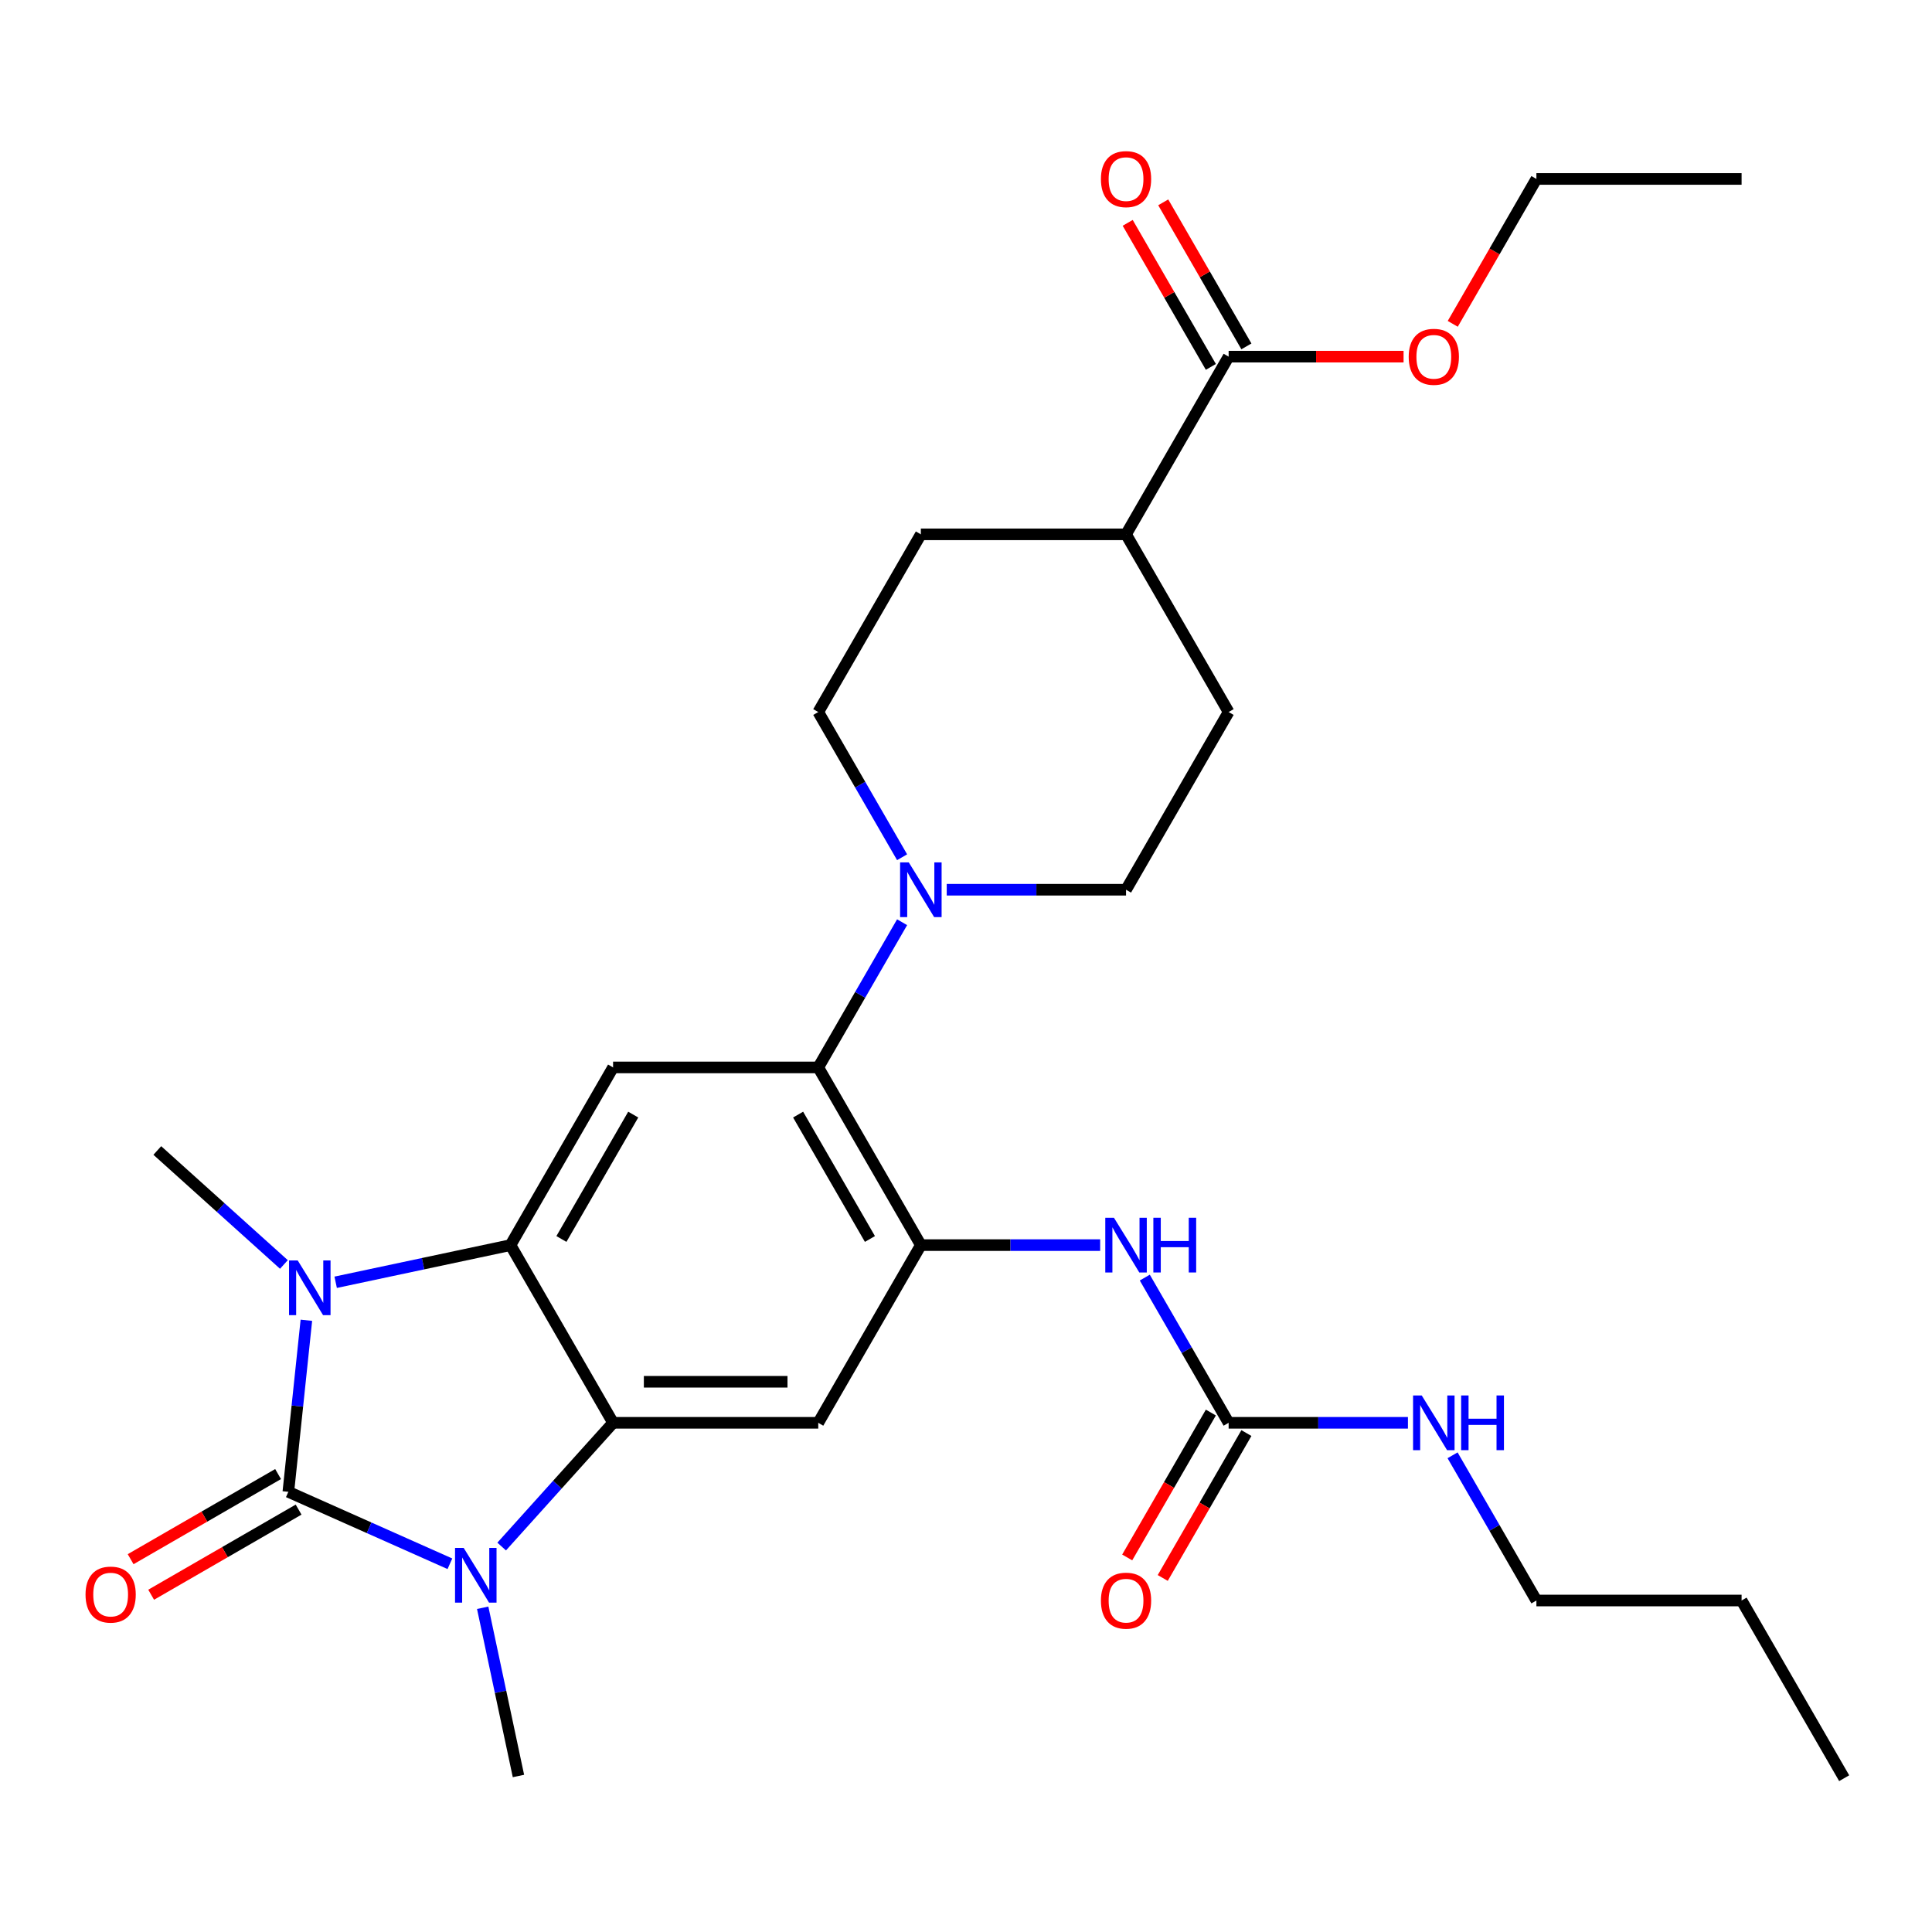 <?xml version='1.0' encoding='iso-8859-1'?>
<svg version='1.1' baseProfile='full'
              xmlns='http://www.w3.org/2000/svg'
                      xmlns:rdkit='http://www.rdkit.org/xml'
                      xmlns:xlink='http://www.w3.org/1999/xlink'
                  xml:space='preserve'
width='1000px' height='1000px' viewBox='0 0 1000 1000'>
<!-- END OF HEADER -->
<rect style='opacity:1.0;fill:#FFFFFF;stroke:none' width='1000' height='1000' x='0' y='0'> </rect>
<path class='bond-0' d='M 149.245,772.171 L 191.058,790.787' style='fill:none;fill-rule:evenodd;stroke:#000000;stroke-width:6px;stroke-linecap:butt;stroke-linejoin:miter;stroke-opacity:1' />
<path class='bond-0' d='M 191.058,790.787 L 232.871,809.404' style='fill:none;fill-rule:evenodd;stroke:#0000FF;stroke-width:6px;stroke-linecap:butt;stroke-linejoin:miter;stroke-opacity:1' />
<path class='bond-1' d='M 149.245,772.171 L 153.912,727.768' style='fill:none;fill-rule:evenodd;stroke:#000000;stroke-width:6px;stroke-linecap:butt;stroke-linejoin:miter;stroke-opacity:1' />
<path class='bond-1' d='M 153.912,727.768 L 158.579,683.365' style='fill:none;fill-rule:evenodd;stroke:#0000FF;stroke-width:6px;stroke-linecap:butt;stroke-linejoin:miter;stroke-opacity:1' />
<path class='bond-12' d='M 143.935,762.974 L 105.775,785.005' style='fill:none;fill-rule:evenodd;stroke:#000000;stroke-width:6px;stroke-linecap:butt;stroke-linejoin:miter;stroke-opacity:1' />
<path class='bond-12' d='M 105.775,785.005 L 67.616,807.036' style='fill:none;fill-rule:evenodd;stroke:#FF0000;stroke-width:6px;stroke-linecap:butt;stroke-linejoin:miter;stroke-opacity:1' />
<path class='bond-12' d='M 154.555,781.368 L 116.396,803.4' style='fill:none;fill-rule:evenodd;stroke:#000000;stroke-width:6px;stroke-linecap:butt;stroke-linejoin:miter;stroke-opacity:1' />
<path class='bond-12' d='M 116.396,803.4 L 78.236,825.431' style='fill:none;fill-rule:evenodd;stroke:#FF0000;stroke-width:6px;stroke-linecap:butt;stroke-linejoin:miter;stroke-opacity:1' />
<path class='bond-2' d='M 259.661,800.491 L 288.495,768.467' style='fill:none;fill-rule:evenodd;stroke:#0000FF;stroke-width:6px;stroke-linecap:butt;stroke-linejoin:miter;stroke-opacity:1' />
<path class='bond-2' d='M 288.495,768.467 L 317.329,736.444' style='fill:none;fill-rule:evenodd;stroke:#000000;stroke-width:6px;stroke-linecap:butt;stroke-linejoin:miter;stroke-opacity:1' />
<path class='bond-21' d='M 249.84,832.183 L 259.093,875.716' style='fill:none;fill-rule:evenodd;stroke:#0000FF;stroke-width:6px;stroke-linecap:butt;stroke-linejoin:miter;stroke-opacity:1' />
<path class='bond-21' d='M 259.093,875.716 L 268.347,919.249' style='fill:none;fill-rule:evenodd;stroke:#000000;stroke-width:6px;stroke-linecap:butt;stroke-linejoin:miter;stroke-opacity:1' />
<path class='bond-3' d='M 173.741,663.703 L 218.985,654.086' style='fill:none;fill-rule:evenodd;stroke:#0000FF;stroke-width:6px;stroke-linecap:butt;stroke-linejoin:miter;stroke-opacity:1' />
<path class='bond-3' d='M 218.985,654.086 L 264.228,644.469' style='fill:none;fill-rule:evenodd;stroke:#000000;stroke-width:6px;stroke-linecap:butt;stroke-linejoin:miter;stroke-opacity:1' />
<path class='bond-22' d='M 146.951,654.489 L 114.187,624.988' style='fill:none;fill-rule:evenodd;stroke:#0000FF;stroke-width:6px;stroke-linecap:butt;stroke-linejoin:miter;stroke-opacity:1' />
<path class='bond-22' d='M 114.187,624.988 L 81.422,595.487' style='fill:none;fill-rule:evenodd;stroke:#000000;stroke-width:6px;stroke-linecap:butt;stroke-linejoin:miter;stroke-opacity:1' />
<path class='bond-5' d='M 317.329,736.444 L 423.532,736.444' style='fill:none;fill-rule:evenodd;stroke:#000000;stroke-width:6px;stroke-linecap:butt;stroke-linejoin:miter;stroke-opacity:1' />
<path class='bond-5' d='M 333.26,715.203 L 407.602,715.203' style='fill:none;fill-rule:evenodd;stroke:#000000;stroke-width:6px;stroke-linecap:butt;stroke-linejoin:miter;stroke-opacity:1' />
<path class='bond-29' d='M 317.329,736.444 L 264.228,644.469' style='fill:none;fill-rule:evenodd;stroke:#000000;stroke-width:6px;stroke-linecap:butt;stroke-linejoin:miter;stroke-opacity:1' />
<path class='bond-7' d='M 264.228,644.469 L 317.329,552.495' style='fill:none;fill-rule:evenodd;stroke:#000000;stroke-width:6px;stroke-linecap:butt;stroke-linejoin:miter;stroke-opacity:1' />
<path class='bond-7' d='M 290.588,641.293 L 327.759,576.912' style='fill:none;fill-rule:evenodd;stroke:#000000;stroke-width:6px;stroke-linecap:butt;stroke-linejoin:miter;stroke-opacity:1' />
<path class='bond-4' d='M 476.633,644.469 L 423.532,736.444' style='fill:none;fill-rule:evenodd;stroke:#000000;stroke-width:6px;stroke-linecap:butt;stroke-linejoin:miter;stroke-opacity:1' />
<path class='bond-9' d='M 476.633,644.469 L 523.037,644.469' style='fill:none;fill-rule:evenodd;stroke:#000000;stroke-width:6px;stroke-linecap:butt;stroke-linejoin:miter;stroke-opacity:1' />
<path class='bond-9' d='M 523.037,644.469 L 569.441,644.469' style='fill:none;fill-rule:evenodd;stroke:#0000FF;stroke-width:6px;stroke-linecap:butt;stroke-linejoin:miter;stroke-opacity:1' />
<path class='bond-30' d='M 476.633,644.469 L 423.532,552.495' style='fill:none;fill-rule:evenodd;stroke:#000000;stroke-width:6px;stroke-linecap:butt;stroke-linejoin:miter;stroke-opacity:1' />
<path class='bond-30' d='M 450.273,641.293 L 413.102,576.912' style='fill:none;fill-rule:evenodd;stroke:#000000;stroke-width:6px;stroke-linecap:butt;stroke-linejoin:miter;stroke-opacity:1' />
<path class='bond-6' d='M 423.532,552.495 L 317.329,552.495' style='fill:none;fill-rule:evenodd;stroke:#000000;stroke-width:6px;stroke-linecap:butt;stroke-linejoin:miter;stroke-opacity:1' />
<path class='bond-8' d='M 423.532,552.495 L 445.229,514.916' style='fill:none;fill-rule:evenodd;stroke:#000000;stroke-width:6px;stroke-linecap:butt;stroke-linejoin:miter;stroke-opacity:1' />
<path class='bond-8' d='M 445.229,514.916 L 466.925,477.336' style='fill:none;fill-rule:evenodd;stroke:#0000FF;stroke-width:6px;stroke-linecap:butt;stroke-linejoin:miter;stroke-opacity:1' />
<path class='bond-14' d='M 466.925,443.706 L 445.229,406.126' style='fill:none;fill-rule:evenodd;stroke:#0000FF;stroke-width:6px;stroke-linecap:butt;stroke-linejoin:miter;stroke-opacity:1' />
<path class='bond-14' d='M 445.229,406.126 L 423.532,368.547' style='fill:none;fill-rule:evenodd;stroke:#000000;stroke-width:6px;stroke-linecap:butt;stroke-linejoin:miter;stroke-opacity:1' />
<path class='bond-15' d='M 490.028,460.521 L 536.432,460.521' style='fill:none;fill-rule:evenodd;stroke:#0000FF;stroke-width:6px;stroke-linecap:butt;stroke-linejoin:miter;stroke-opacity:1' />
<path class='bond-15' d='M 536.432,460.521 L 582.836,460.521' style='fill:none;fill-rule:evenodd;stroke:#000000;stroke-width:6px;stroke-linecap:butt;stroke-linejoin:miter;stroke-opacity:1' />
<path class='bond-10' d='M 592.544,661.284 L 614.241,698.864' style='fill:none;fill-rule:evenodd;stroke:#0000FF;stroke-width:6px;stroke-linecap:butt;stroke-linejoin:miter;stroke-opacity:1' />
<path class='bond-10' d='M 614.241,698.864 L 635.937,736.444' style='fill:none;fill-rule:evenodd;stroke:#000000;stroke-width:6px;stroke-linecap:butt;stroke-linejoin:miter;stroke-opacity:1' />
<path class='bond-16' d='M 626.74,731.133 L 605.09,768.633' style='fill:none;fill-rule:evenodd;stroke:#000000;stroke-width:6px;stroke-linecap:butt;stroke-linejoin:miter;stroke-opacity:1' />
<path class='bond-16' d='M 605.09,768.633 L 583.439,806.133' style='fill:none;fill-rule:evenodd;stroke:#FF0000;stroke-width:6px;stroke-linecap:butt;stroke-linejoin:miter;stroke-opacity:1' />
<path class='bond-16' d='M 645.135,741.754 L 623.484,779.253' style='fill:none;fill-rule:evenodd;stroke:#000000;stroke-width:6px;stroke-linecap:butt;stroke-linejoin:miter;stroke-opacity:1' />
<path class='bond-16' d='M 623.484,779.253 L 601.834,816.753' style='fill:none;fill-rule:evenodd;stroke:#FF0000;stroke-width:6px;stroke-linecap:butt;stroke-linejoin:miter;stroke-opacity:1' />
<path class='bond-20' d='M 635.937,736.444 L 682.341,736.444' style='fill:none;fill-rule:evenodd;stroke:#000000;stroke-width:6px;stroke-linecap:butt;stroke-linejoin:miter;stroke-opacity:1' />
<path class='bond-20' d='M 682.341,736.444 L 728.745,736.444' style='fill:none;fill-rule:evenodd;stroke:#0000FF;stroke-width:6px;stroke-linecap:butt;stroke-linejoin:miter;stroke-opacity:1' />
<path class='bond-11' d='M 635.937,184.598 L 582.836,276.572' style='fill:none;fill-rule:evenodd;stroke:#000000;stroke-width:6px;stroke-linecap:butt;stroke-linejoin:miter;stroke-opacity:1' />
<path class='bond-17' d='M 645.135,179.288 L 623.611,142.009' style='fill:none;fill-rule:evenodd;stroke:#000000;stroke-width:6px;stroke-linecap:butt;stroke-linejoin:miter;stroke-opacity:1' />
<path class='bond-17' d='M 623.611,142.009 L 602.088,104.729' style='fill:none;fill-rule:evenodd;stroke:#FF0000;stroke-width:6px;stroke-linecap:butt;stroke-linejoin:miter;stroke-opacity:1' />
<path class='bond-17' d='M 626.74,189.908 L 605.217,152.629' style='fill:none;fill-rule:evenodd;stroke:#000000;stroke-width:6px;stroke-linecap:butt;stroke-linejoin:miter;stroke-opacity:1' />
<path class='bond-17' d='M 605.217,152.629 L 583.693,115.349' style='fill:none;fill-rule:evenodd;stroke:#FF0000;stroke-width:6px;stroke-linecap:butt;stroke-linejoin:miter;stroke-opacity:1' />
<path class='bond-23' d='M 635.937,184.598 L 681.211,184.598' style='fill:none;fill-rule:evenodd;stroke:#000000;stroke-width:6px;stroke-linecap:butt;stroke-linejoin:miter;stroke-opacity:1' />
<path class='bond-23' d='M 681.211,184.598 L 726.485,184.598' style='fill:none;fill-rule:evenodd;stroke:#FF0000;stroke-width:6px;stroke-linecap:butt;stroke-linejoin:miter;stroke-opacity:1' />
<path class='bond-13' d='M 582.836,276.572 L 635.937,368.547' style='fill:none;fill-rule:evenodd;stroke:#000000;stroke-width:6px;stroke-linecap:butt;stroke-linejoin:miter;stroke-opacity:1' />
<path class='bond-31' d='M 582.836,276.572 L 476.633,276.572' style='fill:none;fill-rule:evenodd;stroke:#000000;stroke-width:6px;stroke-linecap:butt;stroke-linejoin:miter;stroke-opacity:1' />
<path class='bond-18' d='M 423.532,368.547 L 476.633,276.572' style='fill:none;fill-rule:evenodd;stroke:#000000;stroke-width:6px;stroke-linecap:butt;stroke-linejoin:miter;stroke-opacity:1' />
<path class='bond-19' d='M 582.836,460.521 L 635.937,368.547' style='fill:none;fill-rule:evenodd;stroke:#000000;stroke-width:6px;stroke-linecap:butt;stroke-linejoin:miter;stroke-opacity:1' />
<path class='bond-24' d='M 751.848,753.259 L 773.545,790.838' style='fill:none;fill-rule:evenodd;stroke:#0000FF;stroke-width:6px;stroke-linecap:butt;stroke-linejoin:miter;stroke-opacity:1' />
<path class='bond-24' d='M 773.545,790.838 L 795.241,828.418' style='fill:none;fill-rule:evenodd;stroke:#000000;stroke-width:6px;stroke-linecap:butt;stroke-linejoin:miter;stroke-opacity:1' />
<path class='bond-25' d='M 751.941,167.623 L 773.591,130.124' style='fill:none;fill-rule:evenodd;stroke:#FF0000;stroke-width:6px;stroke-linecap:butt;stroke-linejoin:miter;stroke-opacity:1' />
<path class='bond-25' d='M 773.591,130.124 L 795.241,92.624' style='fill:none;fill-rule:evenodd;stroke:#000000;stroke-width:6px;stroke-linecap:butt;stroke-linejoin:miter;stroke-opacity:1' />
<path class='bond-26' d='M 795.241,828.418 L 901.444,828.418' style='fill:none;fill-rule:evenodd;stroke:#000000;stroke-width:6px;stroke-linecap:butt;stroke-linejoin:miter;stroke-opacity:1' />
<path class='bond-27' d='M 795.241,92.624 L 901.444,92.624' style='fill:none;fill-rule:evenodd;stroke:#000000;stroke-width:6px;stroke-linecap:butt;stroke-linejoin:miter;stroke-opacity:1' />
<path class='bond-28' d='M 901.444,828.418 L 954.545,920.392' style='fill:none;fill-rule:evenodd;stroke:#000000;stroke-width:6px;stroke-linecap:butt;stroke-linejoin:miter;stroke-opacity:1' />
<path  class='atom-1' d='M 240.006 801.208
L 249.286 816.208
Q 250.206 817.688, 251.686 820.368
Q 253.166 823.048, 253.246 823.208
L 253.246 801.208
L 257.006 801.208
L 257.006 829.528
L 253.126 829.528
L 243.166 813.128
Q 242.006 811.208, 240.766 809.008
Q 239.566 806.808, 239.206 806.128
L 239.206 829.528
L 235.526 829.528
L 235.526 801.208
L 240.006 801.208
' fill='#0000FF'/>
<path  class='atom-2' d='M 154.086 652.39
L 163.366 667.39
Q 164.286 668.87, 165.766 671.55
Q 167.246 674.23, 167.326 674.39
L 167.326 652.39
L 171.086 652.39
L 171.086 680.71
L 167.206 680.71
L 157.246 664.31
Q 156.086 662.39, 154.846 660.19
Q 153.646 657.99, 153.286 657.31
L 153.286 680.71
L 149.606 680.71
L 149.606 652.39
L 154.086 652.39
' fill='#0000FF'/>
<path  class='atom-9' d='M 470.373 446.361
L 479.653 461.361
Q 480.573 462.841, 482.053 465.521
Q 483.533 468.201, 483.613 468.361
L 483.613 446.361
L 487.373 446.361
L 487.373 474.681
L 483.493 474.681
L 473.533 458.281
Q 472.373 456.361, 471.133 454.161
Q 469.933 451.961, 469.573 451.281
L 469.573 474.681
L 465.893 474.681
L 465.893 446.361
L 470.373 446.361
' fill='#0000FF'/>
<path  class='atom-10' d='M 576.576 630.309
L 585.856 645.309
Q 586.776 646.789, 588.256 649.469
Q 589.736 652.149, 589.816 652.309
L 589.816 630.309
L 593.576 630.309
L 593.576 658.629
L 589.696 658.629
L 579.736 642.229
Q 578.576 640.309, 577.336 638.109
Q 576.136 635.909, 575.776 635.229
L 575.776 658.629
L 572.096 658.629
L 572.096 630.309
L 576.576 630.309
' fill='#0000FF'/>
<path  class='atom-10' d='M 596.976 630.309
L 600.816 630.309
L 600.816 642.349
L 615.296 642.349
L 615.296 630.309
L 619.136 630.309
L 619.136 658.629
L 615.296 658.629
L 615.296 645.549
L 600.816 645.549
L 600.816 658.629
L 596.976 658.629
L 596.976 630.309
' fill='#0000FF'/>
<path  class='atom-13' d='M 44.271 825.352
Q 44.271 818.552, 47.631 814.752
Q 50.991 810.952, 57.271 810.952
Q 63.551 810.952, 66.911 814.752
Q 70.271 818.552, 70.271 825.352
Q 70.271 832.232, 66.871 836.152
Q 63.471 840.032, 57.271 840.032
Q 51.031 840.032, 47.631 836.152
Q 44.271 832.272, 44.271 825.352
M 57.271 836.832
Q 61.591 836.832, 63.911 833.952
Q 66.271 831.032, 66.271 825.352
Q 66.271 819.792, 63.911 816.992
Q 61.591 814.152, 57.271 814.152
Q 52.951 814.152, 50.591 816.952
Q 48.271 819.752, 48.271 825.352
Q 48.271 831.072, 50.591 833.952
Q 52.951 836.832, 57.271 836.832
' fill='#FF0000'/>
<path  class='atom-17' d='M 569.836 828.498
Q 569.836 821.698, 573.196 817.898
Q 576.556 814.098, 582.836 814.098
Q 589.116 814.098, 592.476 817.898
Q 595.836 821.698, 595.836 828.498
Q 595.836 835.378, 592.436 839.298
Q 589.036 843.178, 582.836 843.178
Q 576.596 843.178, 573.196 839.298
Q 569.836 835.418, 569.836 828.498
M 582.836 839.978
Q 587.156 839.978, 589.476 837.098
Q 591.836 834.178, 591.836 828.498
Q 591.836 822.938, 589.476 820.138
Q 587.156 817.298, 582.836 817.298
Q 578.516 817.298, 576.156 820.098
Q 573.836 822.898, 573.836 828.498
Q 573.836 834.218, 576.156 837.098
Q 578.516 839.978, 582.836 839.978
' fill='#FF0000'/>
<path  class='atom-18' d='M 569.836 92.704
Q 569.836 85.904, 573.196 82.104
Q 576.556 78.304, 582.836 78.304
Q 589.116 78.304, 592.476 82.104
Q 595.836 85.904, 595.836 92.704
Q 595.836 99.584, 592.436 103.504
Q 589.036 107.384, 582.836 107.384
Q 576.596 107.384, 573.196 103.504
Q 569.836 99.624, 569.836 92.704
M 582.836 104.184
Q 587.156 104.184, 589.476 101.304
Q 591.836 98.384, 591.836 92.704
Q 591.836 87.144, 589.476 84.344
Q 587.156 81.504, 582.836 81.504
Q 578.516 81.504, 576.156 84.304
Q 573.836 87.104, 573.836 92.704
Q 573.836 98.424, 576.156 101.304
Q 578.516 104.184, 582.836 104.184
' fill='#FF0000'/>
<path  class='atom-21' d='M 735.88 722.284
L 745.16 737.284
Q 746.08 738.764, 747.56 741.444
Q 749.04 744.124, 749.12 744.284
L 749.12 722.284
L 752.88 722.284
L 752.88 750.604
L 749 750.604
L 739.04 734.204
Q 737.88 732.284, 736.64 730.084
Q 735.44 727.884, 735.08 727.204
L 735.08 750.604
L 731.4 750.604
L 731.4 722.284
L 735.88 722.284
' fill='#0000FF'/>
<path  class='atom-21' d='M 756.28 722.284
L 760.12 722.284
L 760.12 734.324
L 774.6 734.324
L 774.6 722.284
L 778.44 722.284
L 778.44 750.604
L 774.6 750.604
L 774.6 737.524
L 760.12 737.524
L 760.12 750.604
L 756.28 750.604
L 756.28 722.284
' fill='#0000FF'/>
<path  class='atom-24' d='M 729.14 184.678
Q 729.14 177.878, 732.5 174.078
Q 735.86 170.278, 742.14 170.278
Q 748.42 170.278, 751.78 174.078
Q 755.14 177.878, 755.14 184.678
Q 755.14 191.558, 751.74 195.478
Q 748.34 199.358, 742.14 199.358
Q 735.9 199.358, 732.5 195.478
Q 729.14 191.598, 729.14 184.678
M 742.14 196.158
Q 746.46 196.158, 748.78 193.278
Q 751.14 190.358, 751.14 184.678
Q 751.14 179.118, 748.78 176.318
Q 746.46 173.478, 742.14 173.478
Q 737.82 173.478, 735.46 176.278
Q 733.14 179.078, 733.14 184.678
Q 733.14 190.398, 735.46 193.278
Q 737.82 196.158, 742.14 196.158
' fill='#FF0000'/>
</svg>
